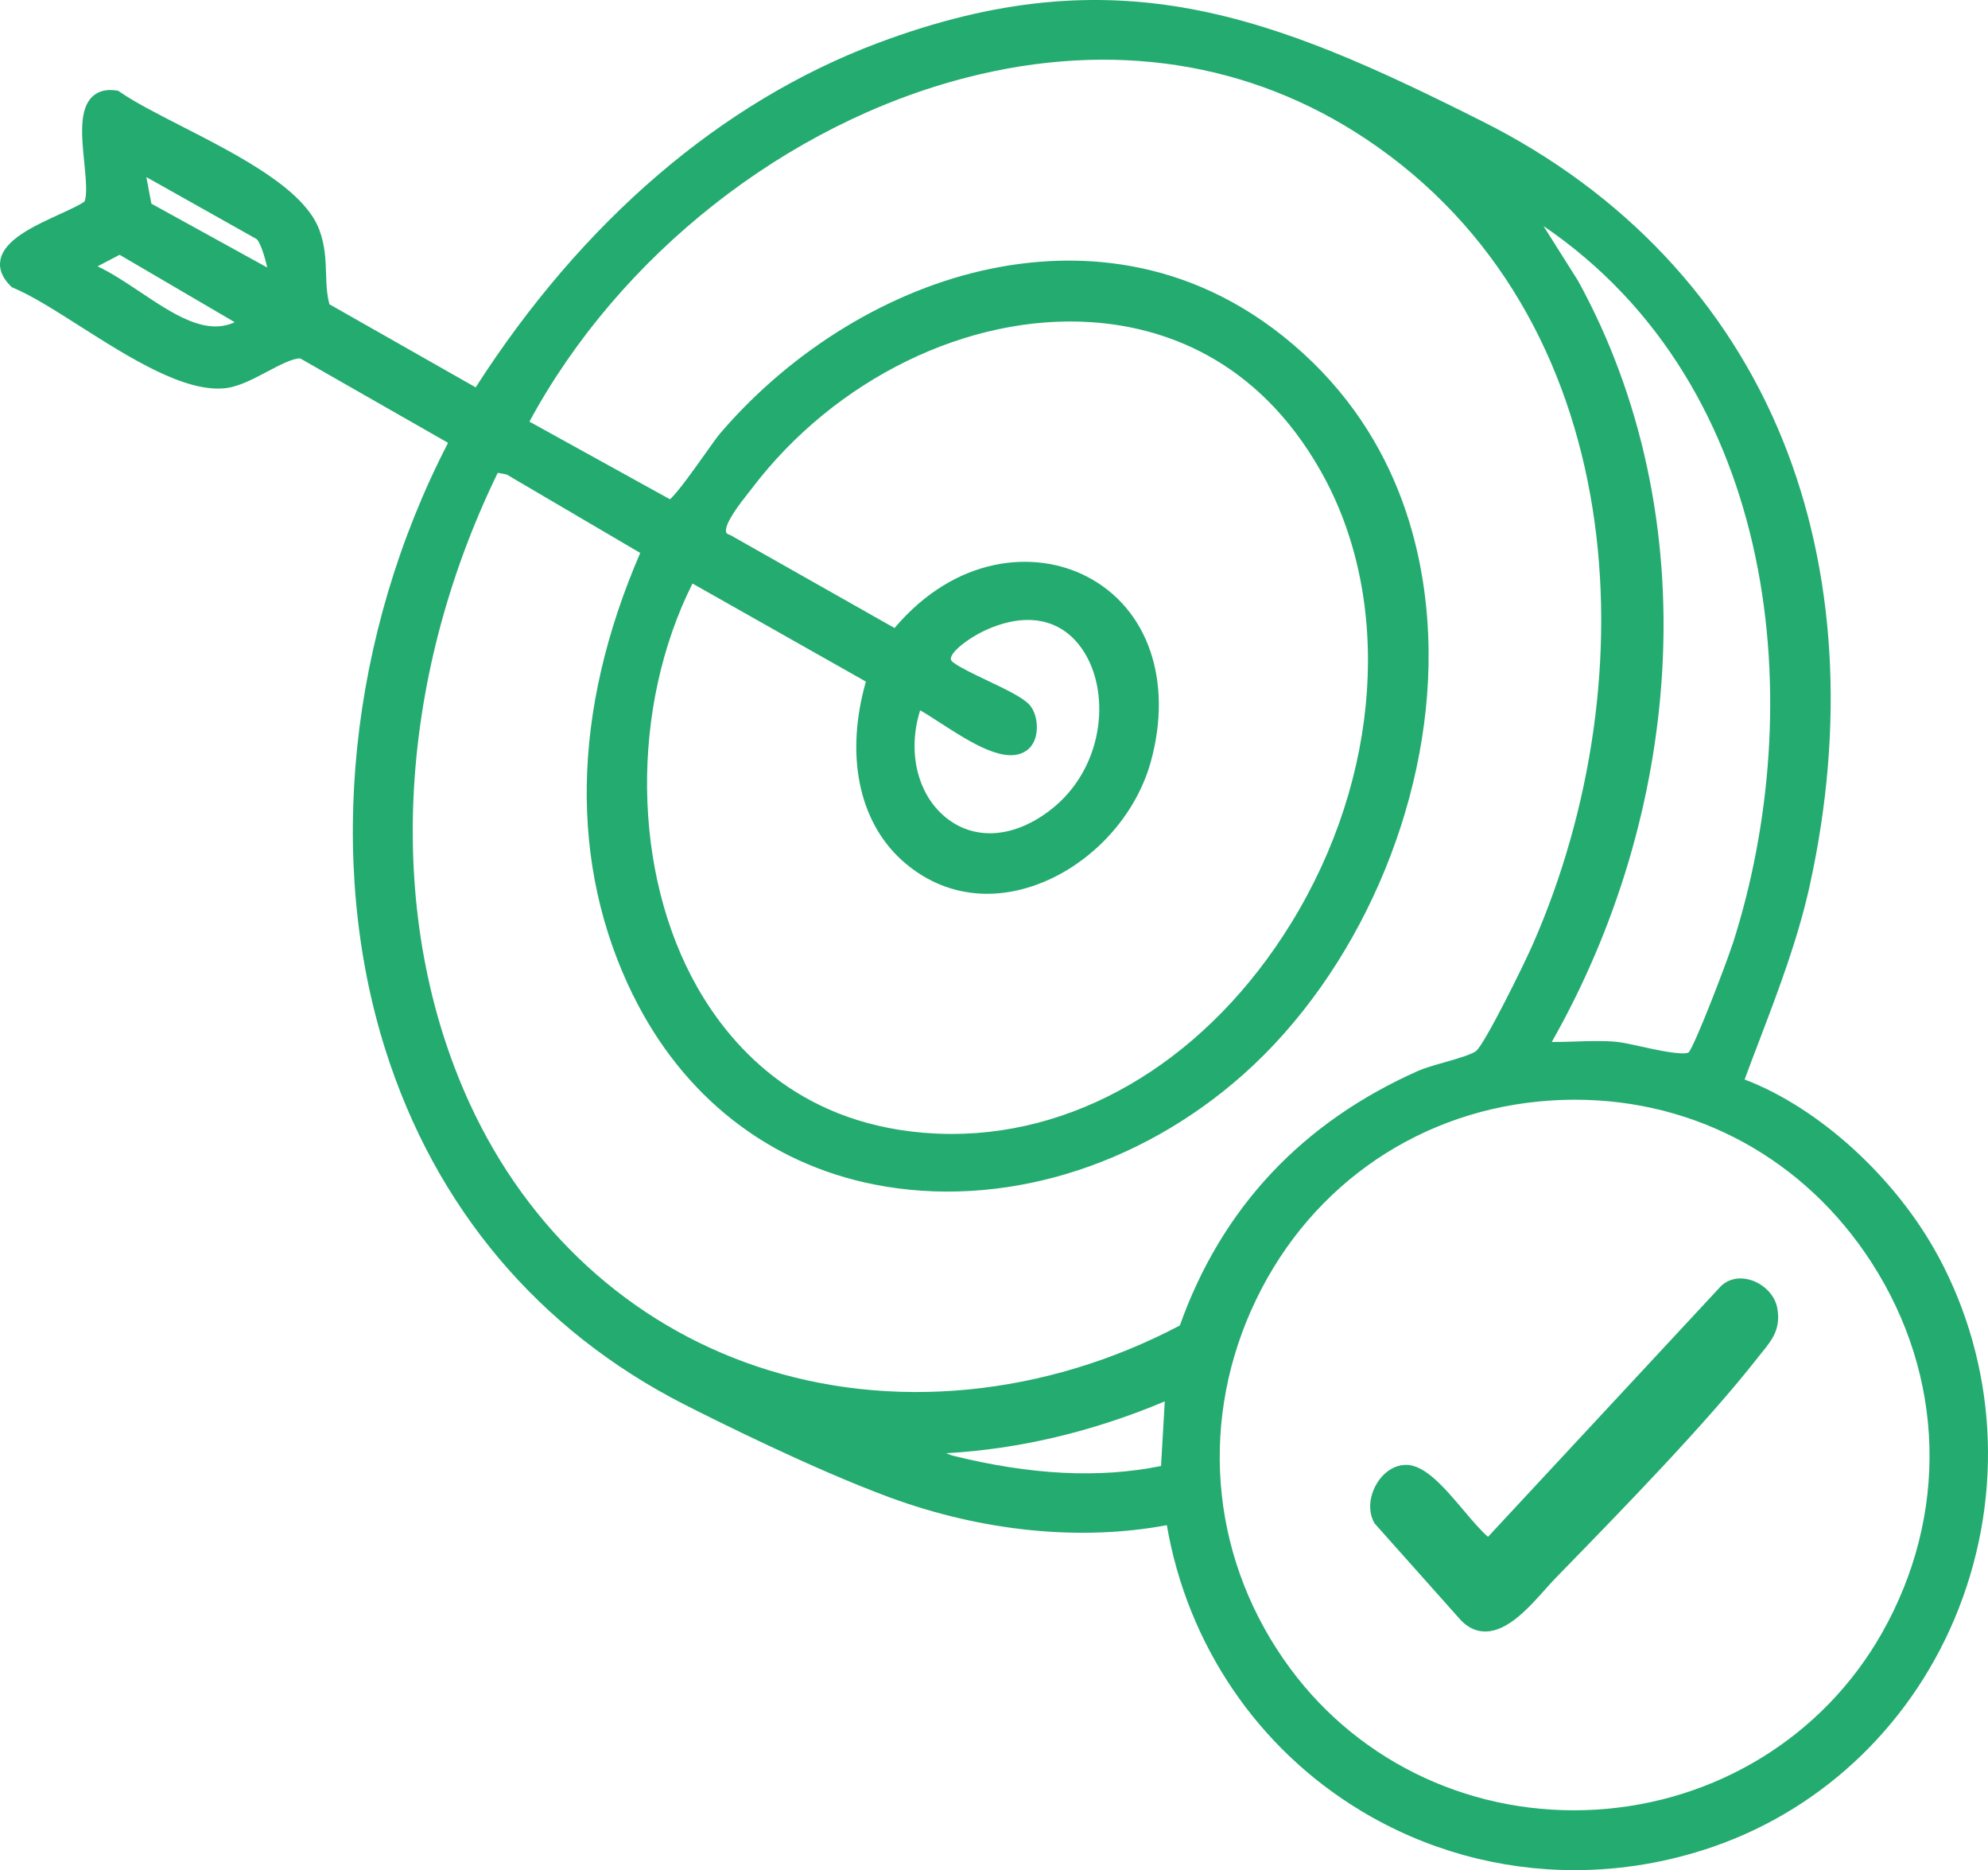 <svg width="84" height="79" viewBox="0 0 84 79" fill="none" xmlns="http://www.w3.org/2000/svg">
<path d="M81.904 53.082C80.118 49.759 76.86 46.793 73.716 45.601C73.92 45.046 74.131 44.492 74.343 43.939C75.146 41.831 75.975 39.654 76.475 37.376C77.954 30.624 77.561 24.135 75.335 18.613C72.986 12.786 68.603 8.127 62.658 5.138C53.764 0.668 47.179 -1.979 37.073 1.825C30.477 4.307 24.612 9.332 20.099 16.363L13.919 12.853C13.803 12.416 13.79 11.993 13.777 11.55C13.759 10.972 13.739 10.377 13.496 9.718C12.858 7.984 10.098 6.571 7.663 5.326C6.642 4.804 5.679 4.31 5.056 3.877L4.996 3.835L4.925 3.824C4.496 3.757 4.153 3.844 3.902 4.082C3.335 4.619 3.451 5.76 3.56 6.863C3.624 7.503 3.695 8.223 3.571 8.512C3.371 8.659 2.964 8.847 2.534 9.043C1.425 9.551 0.166 10.126 0.015 10.997C-0.05 11.373 0.099 11.741 0.457 12.091L0.499 12.133L0.555 12.156C1.333 12.479 2.332 13.114 3.391 13.787C5.468 15.108 7.821 16.601 9.542 16.396C10.103 16.327 10.714 16.006 11.304 15.692C11.806 15.427 12.369 15.128 12.689 15.142L18.932 18.707C14.749 26.798 13.759 36.36 16.285 44.347C18.396 51.014 22.764 56.195 28.92 59.33C30.13 59.945 34.326 62.049 37.576 63.248C41.496 64.694 45.647 65.111 49.303 64.427C50.172 69.476 53.141 73.859 57.494 76.486C60.249 78.151 63.37 79 66.532 79C68.5 79 70.486 78.67 72.406 78.004C77.138 76.362 80.917 72.687 82.774 67.918C84.671 63.043 84.355 57.634 81.906 53.08L81.904 53.082ZM43.422 31.669C43.645 31.493 43.783 31.197 43.807 30.834C43.836 30.413 43.707 29.989 43.483 29.755C43.185 29.445 42.471 29.107 41.715 28.746C41.156 28.481 40.578 28.204 40.291 27.993C40.167 27.901 40.173 27.841 40.175 27.814C40.209 27.496 40.958 26.939 41.61 26.636C43.42 25.798 44.962 26.148 45.838 27.594C46.932 29.394 46.614 32.481 44.401 34.203C42.904 35.368 41.283 35.52 40.066 34.613C38.781 33.653 38.316 31.797 38.879 30.005C39.117 30.139 39.404 30.326 39.704 30.52C41.038 31.38 42.551 32.356 43.42 31.672L43.422 31.669ZM36.588 28.79C35.708 31.872 36.272 34.684 38.116 36.347C39.575 37.661 41.448 38.076 43.387 37.508C45.836 36.792 47.942 34.651 48.624 32.182C49.572 28.757 48.507 25.682 45.909 24.347C43.716 23.22 40.385 23.474 37.798 26.529L30.877 22.613L30.821 22.589C30.701 22.549 30.688 22.504 30.683 22.486C30.579 22.137 31.326 21.194 31.607 20.84C31.671 20.759 31.729 20.686 31.776 20.623C35.285 16.006 40.92 13.254 46.134 13.611C49.043 13.811 53.086 15.07 55.826 19.935C58.864 25.325 58.366 32.808 54.556 38.996C51.097 44.614 45.78 47.901 40.22 47.901C39.993 47.901 39.764 47.896 39.535 47.885C33.964 47.613 30.984 44.376 29.465 41.708C26.703 36.855 26.631 29.891 29.26 24.65L36.588 28.793V28.79ZM26.749 42.036C28.851 46.314 32.474 49.156 36.951 50.038C42.257 51.083 48.084 49.343 52.534 45.387C57.356 41.102 60.429 34.078 60.363 27.494C60.325 23.788 59.304 18.533 54.647 14.558C50.106 10.681 45.204 10.671 41.892 11.347C37.671 12.207 33.499 14.736 30.448 18.284C30.303 18.453 30.067 18.785 29.769 19.206C29.387 19.745 28.624 20.822 28.308 21.091L22.37 17.811C26.171 10.776 33.234 5.216 40.876 3.267C46.999 1.705 52.823 2.607 57.727 5.878C68.885 13.323 69.717 28.621 64.768 39.888C64.344 40.855 62.74 44.084 62.375 44.393C62.197 44.543 61.515 44.739 61.014 44.882C60.592 45.002 60.194 45.115 59.929 45.233C55.007 47.417 51.618 51.036 49.852 55.992C44.152 58.996 37.638 59.627 31.967 57.717C26.627 55.919 22.328 51.99 19.864 46.653C16.259 38.843 16.697 28.886 21.031 19.973L21.412 20.046L27.052 23.358C24.145 30.07 24.038 36.525 26.747 42.038L26.749 42.036ZM73.202 39.892C72.915 40.783 71.616 44.148 71.354 44.454C71.129 44.603 69.915 44.336 69.334 44.206C68.901 44.11 68.525 44.028 68.271 44.006C68.007 43.983 67.74 43.977 67.471 43.977C67.159 43.977 66.848 43.986 66.543 43.997C66.221 44.008 65.891 44.017 65.567 44.017C68.307 39.188 69.919 33.778 70.235 28.331C70.578 22.419 69.352 16.73 66.681 11.866L65.218 9.548C75.217 16.352 76.433 29.871 73.206 39.894L73.202 39.892ZM52.87 55.344C55.085 50.348 59.627 47.054 65.017 46.53C65.534 46.481 66.045 46.455 66.55 46.455C71.643 46.455 76.246 48.95 79.073 53.322C82.187 58.138 82.351 64.001 79.509 69.001C77.036 73.353 72.523 76.134 67.435 76.444C62.335 76.752 57.509 74.528 54.523 70.49C51.244 66.06 50.626 60.398 52.868 55.344H52.87ZM49.216 59.197L49.058 61.928C46.441 62.457 43.549 62.309 40.229 61.485L39.973 61.387C43.031 61.222 46.189 60.476 49.218 59.197H49.216ZM11.29 11.3L6.397 8.604L6.184 7.481L10.839 10.097C10.99 10.217 11.192 10.843 11.29 11.3ZM9.918 13.611C8.688 14.181 7.34 13.281 5.922 12.334C5.303 11.922 4.709 11.525 4.122 11.251L5.054 10.763L9.918 13.611Z" fill="#24AB70"/>
<path d="M61.726 68.442L61.735 68.451C62.035 68.763 62.378 68.919 62.756 68.919C62.765 68.919 62.773 68.919 62.782 68.919C63.719 68.901 64.593 67.921 65.296 67.134C65.447 66.965 65.589 66.804 65.716 66.675L65.972 66.412C68.569 63.745 72.13 60.092 74.292 57.325C74.349 57.251 74.407 57.18 74.463 57.111C74.874 56.603 75.261 56.126 75.092 55.239C74.988 54.691 74.496 54.203 73.9 54.051C73.391 53.922 72.922 54.067 72.621 54.432L62.874 64.919C62.564 64.654 62.195 64.217 61.835 63.791C61.039 62.851 60.218 61.88 59.415 61.88H59.404C58.91 61.884 58.441 62.198 58.148 62.715C57.836 63.266 57.812 63.894 58.081 64.353L61.726 68.442Z" fill="#24AB70"/>
</svg>

